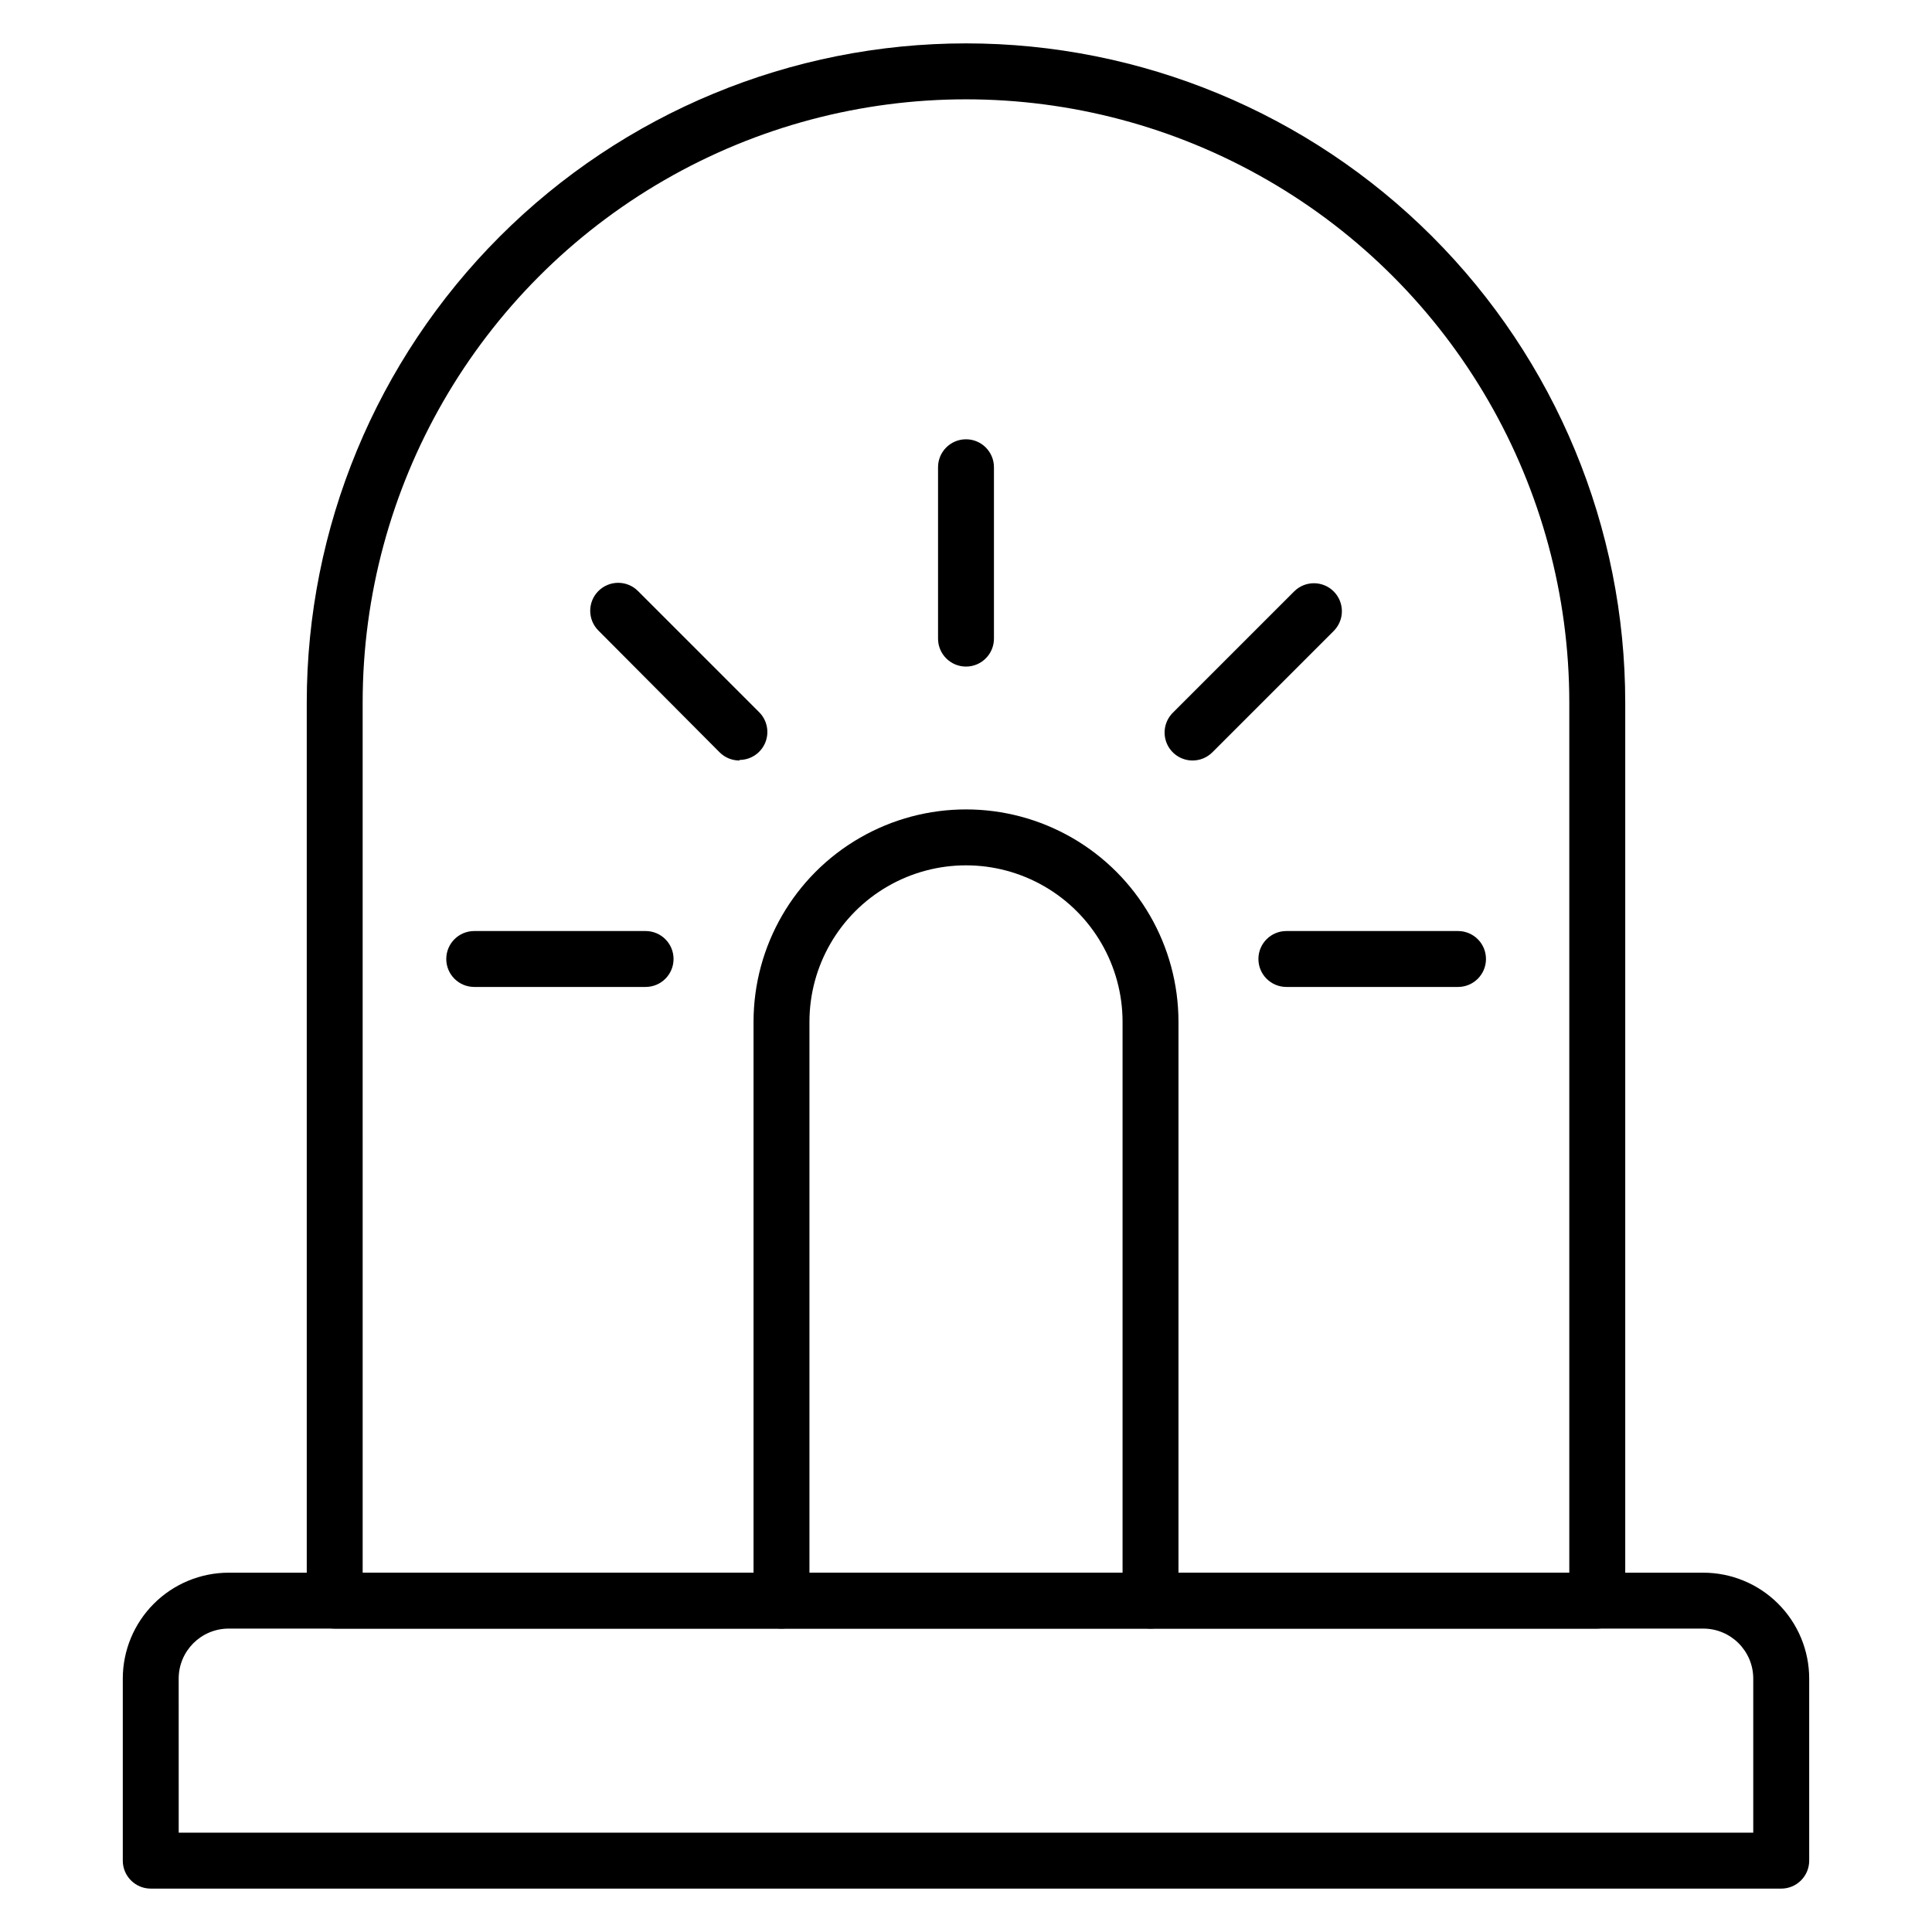 <?xml version="1.0" encoding="UTF-8"?>
<!-- The Best Svg Icon site in the world: iconSvg.co, Visit us! https://iconsvg.co -->
<svg fill="#000000" width="800px" height="800px" version="1.1" viewBox="144 144 512 512" xmlns="http://www.w3.org/2000/svg">
 <g>
  <path d="m616.04 644.5h-432.09c-4.094 0-7.41-3.32-7.41-7.41v-48.234c0-7.445 2.961-14.59 8.227-19.855s12.406-8.223 19.855-8.223h390.75c7.449 0 14.59 2.957 19.855 8.223 5.269 5.266 8.227 12.41 8.227 19.855v48.234c0 1.965-0.781 3.848-2.172 5.238-1.387 1.391-3.273 2.172-5.238 2.172zm-424.68-14.82h417.27v-40.824c0-7.324-5.938-13.262-13.266-13.262h-390.75c-7.324 0-13.262 5.938-13.262 13.262z"/>
  <path d="m567.29 575.59h-334.59c-4.09 0-7.406-3.316-7.406-7.406v-237.98c0-46.336 18.406-90.773 51.168-123.54 32.762-32.762 77.199-51.168 123.54-51.168 46.332 0 90.77 18.406 123.53 51.168 32.766 32.762 51.172 77.199 51.172 123.54v237.98c0 1.965-0.781 3.848-2.172 5.238-1.391 1.387-3.273 2.168-5.238 2.168zm-327.18-14.816h319.77v-230.57c0-57.121-30.473-109.91-79.941-138.46-49.469-28.562-110.42-28.562-159.89 0-49.469 28.559-79.941 81.344-79.941 138.46z"/>
  <path d="m448.9 575.59c-4.094 0-7.41-3.316-7.41-7.406v-153.37c0-14.824-7.906-28.52-20.746-35.93-12.836-7.414-28.652-7.414-41.488 0-12.836 7.41-20.746 21.105-20.746 35.93v153.37c0 4.09-3.316 7.406-7.41 7.406-4.09 0-7.406-3.316-7.406-7.406v-153.37c0-20.117 10.73-38.707 28.152-48.766 17.422-10.059 38.887-10.059 56.309 0 17.422 10.059 28.152 28.648 28.152 48.766v153.37c0 1.965-0.777 3.848-2.168 5.238-1.391 1.387-3.273 2.168-5.238 2.168z"/>
  <path d="m400 320.65c-4.094 0-7.41-3.316-7.41-7.41v-45.414c0-4.094 3.316-7.41 7.41-7.41 4.09 0 7.406 3.316 7.406 7.41v45.418-0.004c0 1.965-0.781 3.852-2.168 5.238-1.391 1.391-3.273 2.172-5.238 2.172z"/>
  <path d="m460.01 345.54c-2.996-0.012-5.691-1.828-6.828-4.602-1.133-2.773-0.484-5.957 1.641-8.066l32.156-32.156c2.891-2.871 7.555-2.871 10.445 0 1.402 1.391 2.191 3.285 2.191 5.262 0 1.973-0.789 3.867-2.191 5.258l-32.156 32.156c-1.395 1.387-3.289 2.16-5.258 2.148z"/>
  <path d="m530.39 405.55h-45.488c-4.094 0-7.41-3.316-7.41-7.41 0-4.09 3.316-7.406 7.41-7.406h45.488c4.094 0 7.41 3.316 7.41 7.406 0 4.094-3.316 7.41-7.41 7.41z"/>
  <path d="m315.09 405.55h-45.414c-4.094 0-7.41-3.316-7.41-7.41 0-4.09 3.316-7.406 7.41-7.406h45.418-0.004c4.094 0 7.41 3.316 7.41 7.406 0 4.094-3.316 7.41-7.41 7.41z"/>
  <path d="m339.98 345.54c-1.969 0.012-3.859-0.762-5.258-2.148l-32.156-32.305c-2.871-2.887-2.871-7.555 0-10.445 1.391-1.402 3.285-2.191 5.262-2.191 1.973 0 3.867 0.789 5.258 2.191l32.082 32.082c2.129 2.109 2.773 5.293 1.641 8.066-1.137 2.773-3.832 4.59-6.828 4.602z"/>
 </g>
</svg>
